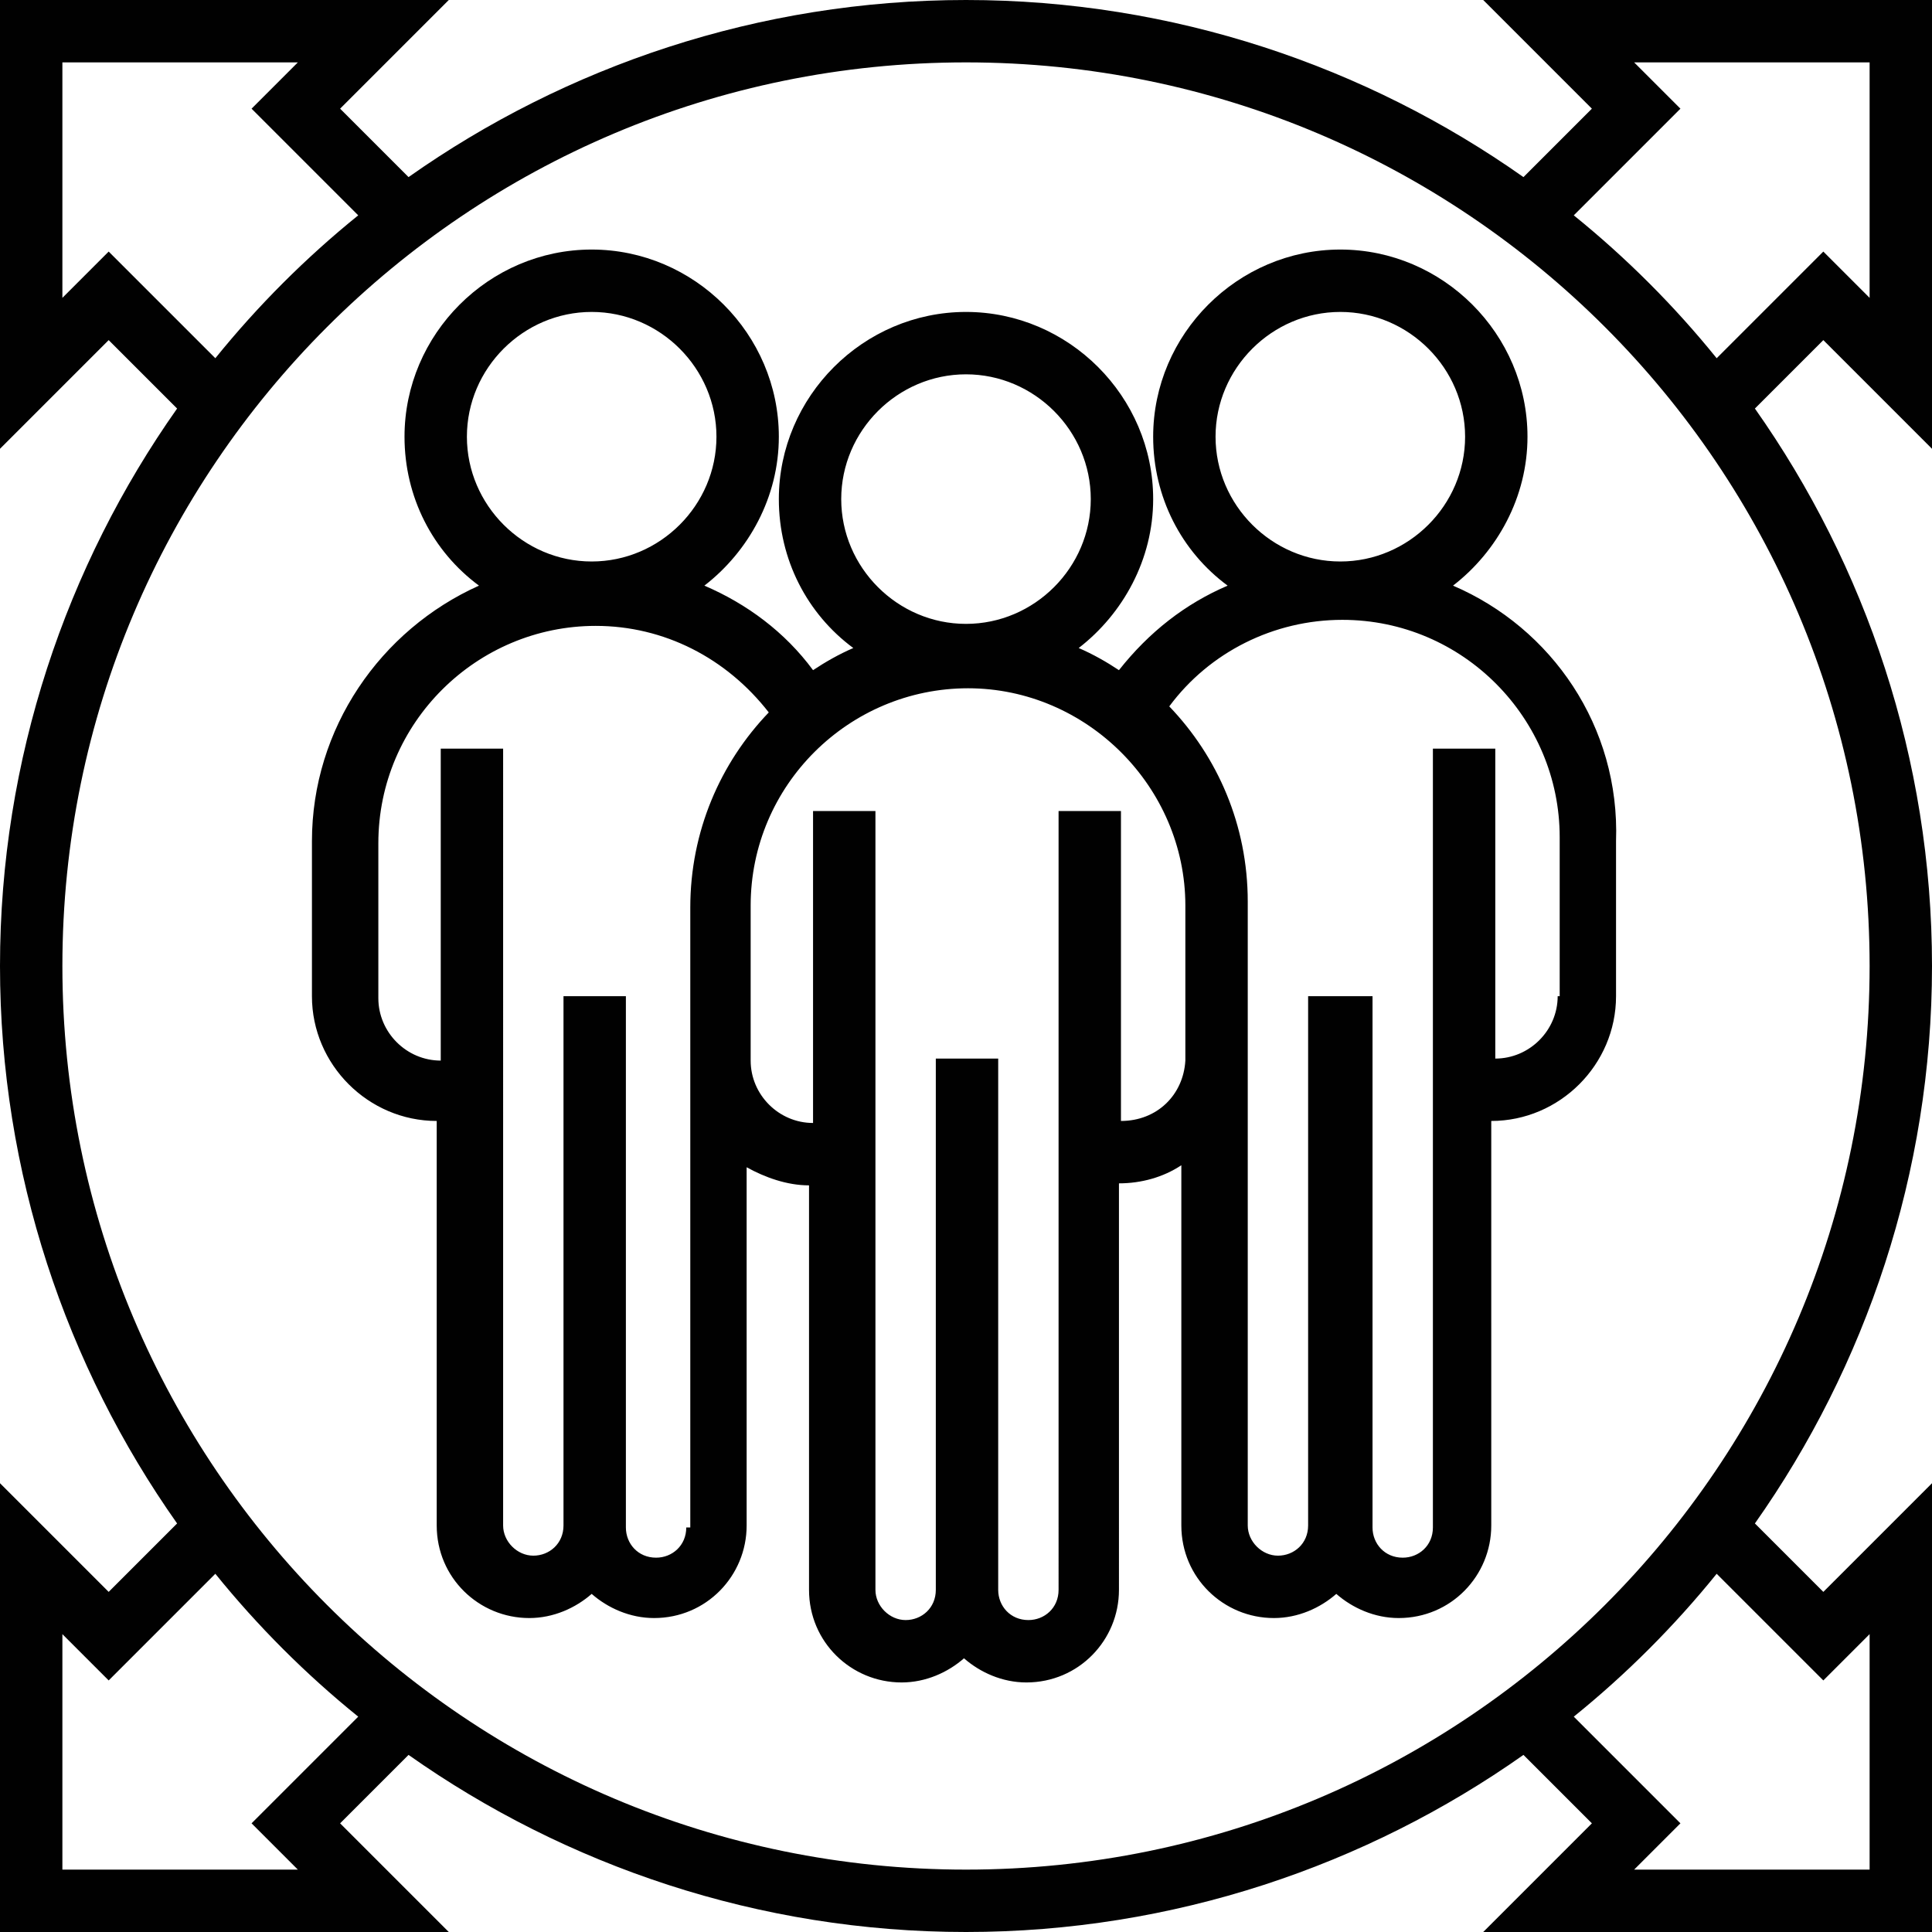 <?xml version="1.0" encoding="utf-8"?>
<!-- Generator: Adobe Illustrator 26.0.1, SVG Export Plug-In . SVG Version: 6.00 Build 0)  -->
<svg version="1.1" id="Layer_1" xmlns="http://www.w3.org/2000/svg" xmlns:xlink="http://www.w3.org/1999/xlink" x="0px" y="0px"
	 viewBox="0 0 96 96" style="enable-background:new 0 0 96 96;" xml:space="preserve">
<style type="text/css">
	.st0{fill:#010101;}
</style>
<path class="st0" d="M72.2,29.1c2.2-1.7,3.7-4.4,3.7-7.4c0-5.1-4.2-9.3-9.3-9.3c-5.1,0-9.3,4.2-9.3,9.3c0,3,1.4,5.7,3.7,7.4
	c-2.1,0.9-3.9,2.3-5.4,4.2c-0.6-0.4-1.3-0.8-2-1.1c2.2-1.7,3.7-4.4,3.7-7.4c0-5.1-4.2-9.3-9.3-9.3s-9.3,4.2-9.3,9.3
	c0,3,1.4,5.7,3.7,7.4c-0.7,0.3-1.4,0.7-2,1.1C39,31.4,37.1,30,35,29.1c2.2-1.7,3.7-4.4,3.7-7.4c0-5.1-4.2-9.3-9.3-9.3
	s-9.3,4.2-9.3,9.3c0,3,1.4,5.7,3.7,7.4c-4.9,2.2-8.3,7.1-8.3,12.7v7.7c0,3.4,2.8,6.2,6.2,6.2v20.1c0,2.6,2.1,4.6,4.6,4.6
	c1.2,0,2.3-0.5,3.1-1.2c0.8,0.7,1.9,1.2,3.1,1.2c2.6,0,4.6-2.1,4.6-4.6V58c0.9,0.5,2,0.9,3.1,0.9V79c0,2.6,2.1,4.6,4.6,4.6
	c1.2,0,2.3-0.5,3.1-1.2c0.8,0.7,1.9,1.2,3.1,1.2c2.6,0,4.6-2.1,4.6-4.6V58.8c1.1,0,2.2-0.3,3.1-0.9v17.9c0,2.6,2.1,4.6,4.6,4.6
	c1.2,0,2.3-0.5,3.1-1.2c0.8,0.7,1.9,1.2,3.1,1.2c2.6,0,4.6-2.1,4.6-4.6V55.7c3.4,0,6.2-2.8,6.2-6.2v-7.7
	C80.5,36.1,77.1,31.2,72.2,29.1L72.2,29.1z M60.4,21.7c0-3.4,2.8-6.2,6.2-6.2c3.4,0,6.2,2.8,6.2,6.2c0,3.4-2.8,6.2-6.2,6.2
	C63.2,27.9,60.4,25.1,60.4,21.7z M41.8,24.8c0-3.4,2.8-6.2,6.2-6.2s6.2,2.8,6.2,6.2S51.4,31,48,31S41.8,28.2,41.8,24.8z M23.2,21.7
	c0-3.4,2.8-6.2,6.2-6.2s6.2,2.8,6.2,6.2c0,3.4-2.8,6.2-6.2,6.2S23.2,25.1,23.2,21.7z M34.1,75.9c0,0.9-0.7,1.5-1.5,1.5
	c-0.9,0-1.5-0.7-1.5-1.5V49.5h-3.1v26.3c0,0.9-0.7,1.5-1.5,1.5s-1.5-0.7-1.5-1.5V37.2h-3.1v15.5c-1.7,0-3.1-1.4-3.1-3.1v-7.7
	c0-6,4.9-10.8,10.8-10.8c3.4,0,6.5,1.6,8.6,4.3c-2.4,2.5-3.9,5.9-3.9,9.7V75.9z M55.7,55.7V40.3h-3.1V79c0,0.9-0.7,1.5-1.5,1.5
	c-0.9,0-1.5-0.7-1.5-1.5V52.6h-3.1V79c0,0.9-0.7,1.5-1.5,1.5s-1.5-0.7-1.5-1.5V40.3h-3.1v15.5c-1.7,0-3.1-1.4-3.1-3.1v-7.7
	c0-6,4.9-10.8,10.8-10.8s10.8,4.9,10.8,10.8v7.7C58.8,54.4,57.5,55.7,55.7,55.7z M77.4,49.5c0,1.7-1.4,3.1-3.1,3.1V37.2h-3.1v38.7
	c0,0.9-0.7,1.5-1.5,1.5c-0.9,0-1.5-0.7-1.5-1.5V49.5H65v26.3c0,0.9-0.7,1.5-1.5,1.5s-1.5-0.7-1.5-1.5v-31c0-3.8-1.5-7.2-3.9-9.7
	c2-2.7,5.2-4.3,8.6-4.3c6,0,10.8,4.9,10.8,10.8V49.5z"/>
<path class="st0" d="M96,22.3V0H73.7l5.4,5.4l-3.4,3.4C67.9,3.3,58.3,0,48,0S28.1,3.3,20.3,8.8l-3.4-3.4L22.3,0H0v22.3l5.4-5.4
	l3.4,3.4C3.3,28.1,0,37.7,0,48s3.3,19.9,8.8,27.7l-3.4,3.4L0,73.7V96h22.3l-5.4-5.4l3.4-3.4C28.1,92.7,37.7,96,48,96
	s19.9-3.3,27.7-8.8l3.4,3.4L73.7,96H96V73.7l-5.4,5.4l-3.4-3.4C92.7,67.9,96,58.3,96,48s-3.3-19.9-8.8-27.7l3.4-3.4L96,22.3z
	 M5.4,12.5l-2.3,2.3V3.1h11.7l-2.3,2.3l5.3,5.3c-2.6,2.1-5,4.5-7.1,7.1L5.4,12.5z M12.5,90.6l2.3,2.3H3.1V81.2l2.3,2.3l5.3-5.3
	c2.1,2.6,4.5,5,7.1,7.1L12.5,90.6z M90.6,83.5l2.3-2.3v11.7H81.2l2.3-2.3l-5.3-5.3c2.6-2.1,5-4.5,7.1-7.1L90.6,83.5z M48,92.9
	C23.2,92.9,3.1,72.8,3.1,48S23.2,3.1,48,3.1S92.9,23.2,92.9,48S72.8,92.9,48,92.9z M78.2,10.7l5.3-5.3l-2.3-2.3h11.7v11.7l-2.3-2.3
	l-5.3,5.3C83.2,15.2,80.8,12.8,78.2,10.7z"/>
</svg>
